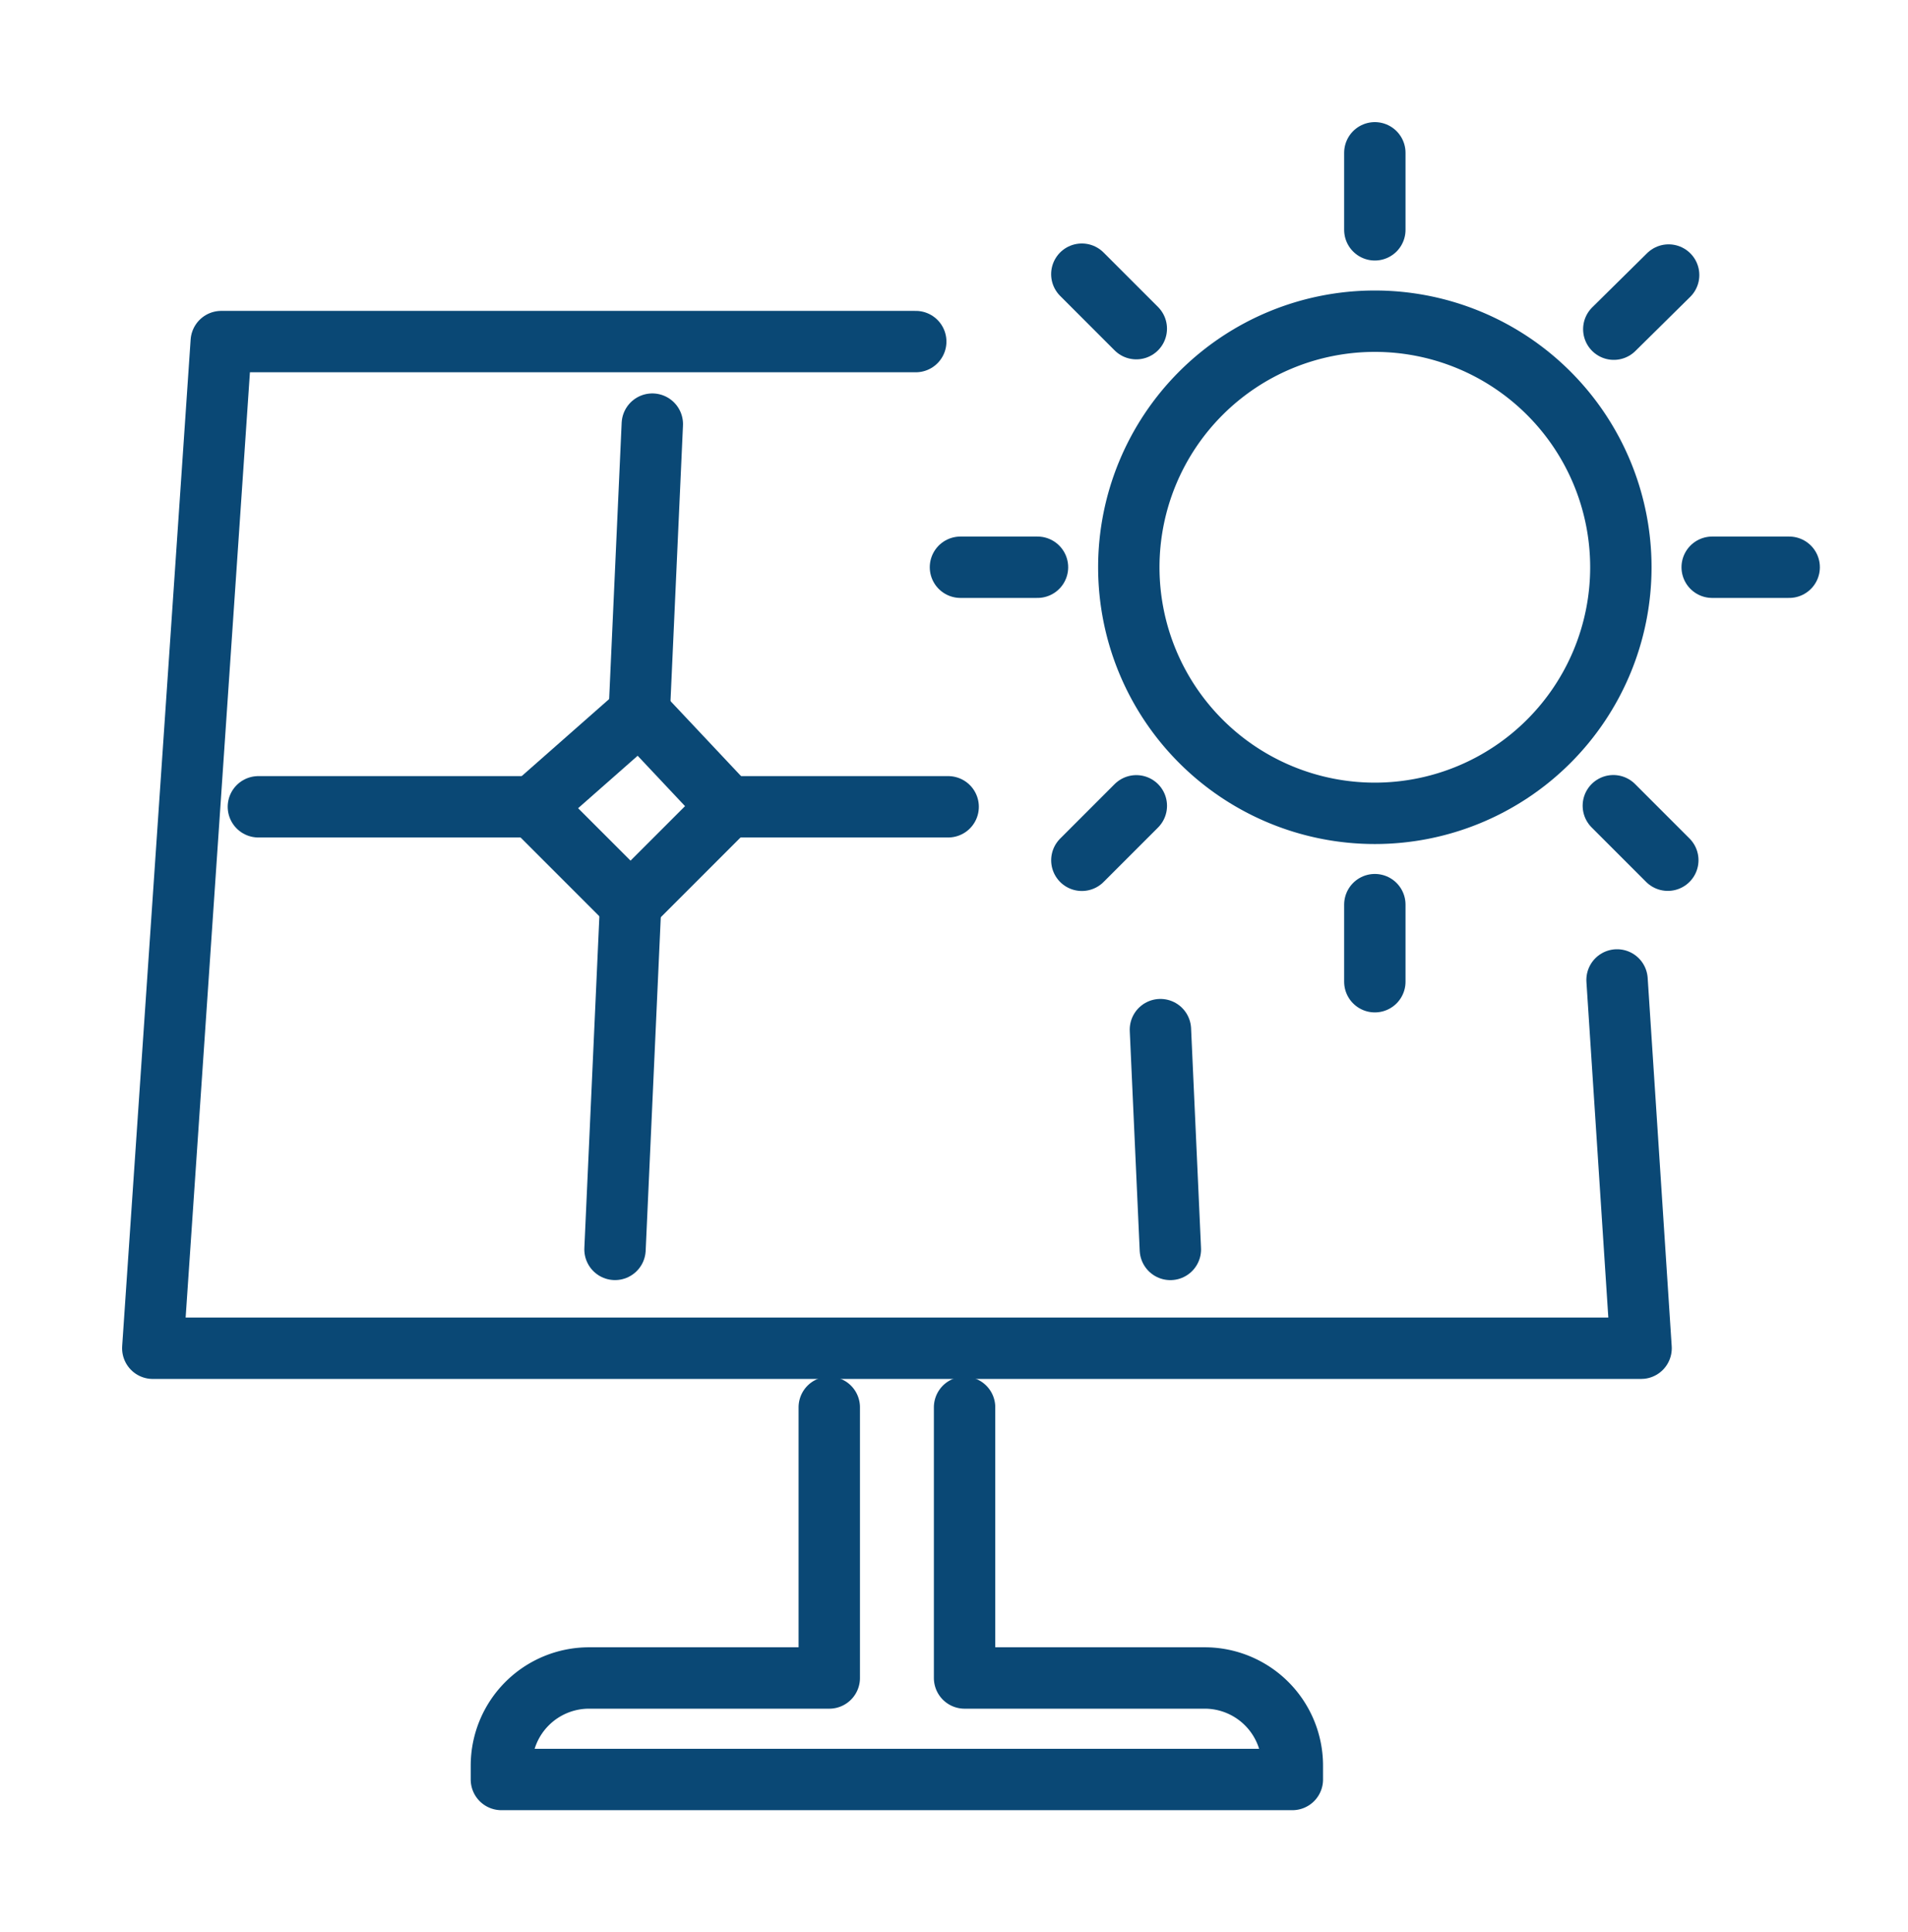 <svg xmlns="http://www.w3.org/2000/svg" xmlns:xlink="http://www.w3.org/1999/xlink" width="62.175" height="62.955" viewBox="0 0 62.175 62.955">
  <defs>
    <clipPath id="clip-path">
      <rect id="Rectangle_57959" data-name="Rectangle 57959" width="57.748" height="54.101" fill="none" stroke="#707070" stroke-width="2"/>
    </clipPath>
    <clipPath id="clip-path-2">
      <rect id="Rectangle_57960" data-name="Rectangle 57960" width="61.068" height="62.955" fill="none" stroke="#0a4875" stroke-width="2"/>
    </clipPath>
  </defs>
  <g id="Group_147678" data-name="Group 147678" transform="translate(7009 2421.038)">
    <g id="Group_147676" data-name="Group 147676">
      <g id="Group_147624" data-name="Group 147624" transform="translate(-7005 -2417.038)">
        <line id="Line_1727" data-name="Line 1727" x1="1.787" y2="1.764" transform="translate(48.588 4.961)" fill="none" stroke="#0a4875" stroke-linecap="round" stroke-linejoin="round" stroke-width="2"/>
        <g id="Group_147621" data-name="Group 147621" transform="translate(0.427 0.427)">
          <g id="Group_147620" data-name="Group 147620" clip-path="url(#clip-path)">
            <line id="Line_1728" data-name="Line 1728" x1="2.509" transform="translate(51.367 14.054)" fill="none" stroke="#0a4875" stroke-linecap="round" stroke-linejoin="round" stroke-width="2"/>
          </g>
        </g>
        <path id="Path_277731" data-name="Path 277731" d="M174.711,79.2l1.775,1.775h0" transform="translate(-126.138 -56.949)" fill="none" stroke="#0a4875" stroke-linecap="round" stroke-linejoin="round" stroke-width="2"/>
        <line id="Line_1729" data-name="Line 1729" y1="2.511" transform="translate(40.801 25.474)" fill="none" stroke="#0a4875" stroke-linecap="round" stroke-linejoin="round" stroke-width="2"/>
        <path id="Path_277732" data-name="Path 277732" d="M111.861,80.978h0l1.775-1.775" transform="translate(-80.607 -56.949)" fill="none" stroke="#0a4875" stroke-linecap="round" stroke-linejoin="round" stroke-width="2"/>
        <line id="Line_1730" data-name="Line 1730" x1="2.51" transform="translate(27.298 14.481)" fill="none" stroke="#0a4875" stroke-linecap="round" stroke-linejoin="round" stroke-width="2"/>
        <line id="Line_1731" data-name="Line 1731" x1="1.775" y1="1.775" transform="translate(31.253 4.933)" fill="none" stroke="#0a4875" stroke-linecap="round" stroke-linejoin="round" stroke-width="2"/>
        <g id="Group_147623" data-name="Group 147623" transform="translate(-4 -4)">
          <g id="Group_147622" data-name="Group 147622" clip-path="url(#clip-path-2)">
            <line id="Line_1732" data-name="Line 1732" y1="2.509" transform="translate(44.801 4.979)" fill="none" stroke="#0a4875" stroke-linecap="round" stroke-linejoin="round" stroke-width="2"/>
            <path id="Path_277733" data-name="Path 277733" d="M133.448,29.925a8.017,8.017,0,1,1-8.017-8.017A8.017,8.017,0,0,1,133.448,29.925Z" transform="translate(-80.63 -11.443)" fill="none" stroke="#0a4875" stroke-linecap="round" stroke-linejoin="round" stroke-width="2"/>
            <path id="Path_277734" data-name="Path 277734" d="M49.715,45.118l.783,12H2L4.231,24.32H26.862" transform="translate(2.979 -13.191)" fill="none" stroke="#0a4875" stroke-linecap="round" stroke-linejoin="round" stroke-width="2"/>
            <line id="Line_1733" data-name="Line 1733" x1="0.51" y2="11.257" transform="translate(20.041 29.449)" fill="none" stroke="#0a4875" stroke-linecap="round" stroke-linejoin="round" stroke-width="2"/>
            <line id="Line_1734" data-name="Line 1734" x1="0.427" y2="9.426" transform="translate(20.83 13.818)" fill="none" stroke="#0a4875" stroke-linecap="round" stroke-linejoin="round" stroke-width="2"/>
            <line id="Line_1735" data-name="Line 1735" x1="0.324" y1="7.161" transform="translate(37.814 33.546)" fill="none" stroke="#0a4875" stroke-linecap="round" stroke-linejoin="round" stroke-width="2"/>
            <line id="Line_1736" data-name="Line 1736" x1="7.182" transform="translate(23.715 26.286)" fill="none" stroke="#0a4875" stroke-linecap="round" stroke-linejoin="round" stroke-width="2"/>
            <line id="Line_1737" data-name="Line 1737" x1="8.956" transform="translate(8.42 26.286)" fill="none" stroke="#0a4875" stroke-linecap="round" stroke-linejoin="round" stroke-width="2"/>
            <path id="Path_277735" data-name="Path 277735" d="M53.333,71.295l-2.872-3.053-3.466,3.053,3.169,3.169Z" transform="translate(-29.617 -45.009)" fill="none" stroke="#0a4875" stroke-linecap="round" stroke-linejoin="round" stroke-width="2"/>
            <path id="Path_277736" data-name="Path 277736" d="M53.91,150.32v8.818H46.082a2.856,2.856,0,0,0-2.856,2.856v.451H69v-.451a2.856,2.856,0,0,0-2.856-2.856H58.319V150.32" transform="translate(-26.887 -104.468)" fill="none" stroke="#0a4875" stroke-linecap="round" stroke-linejoin="round" stroke-width="2"/>
          </g>
        </g>
      </g>
    </g>
  </g>
</svg>
